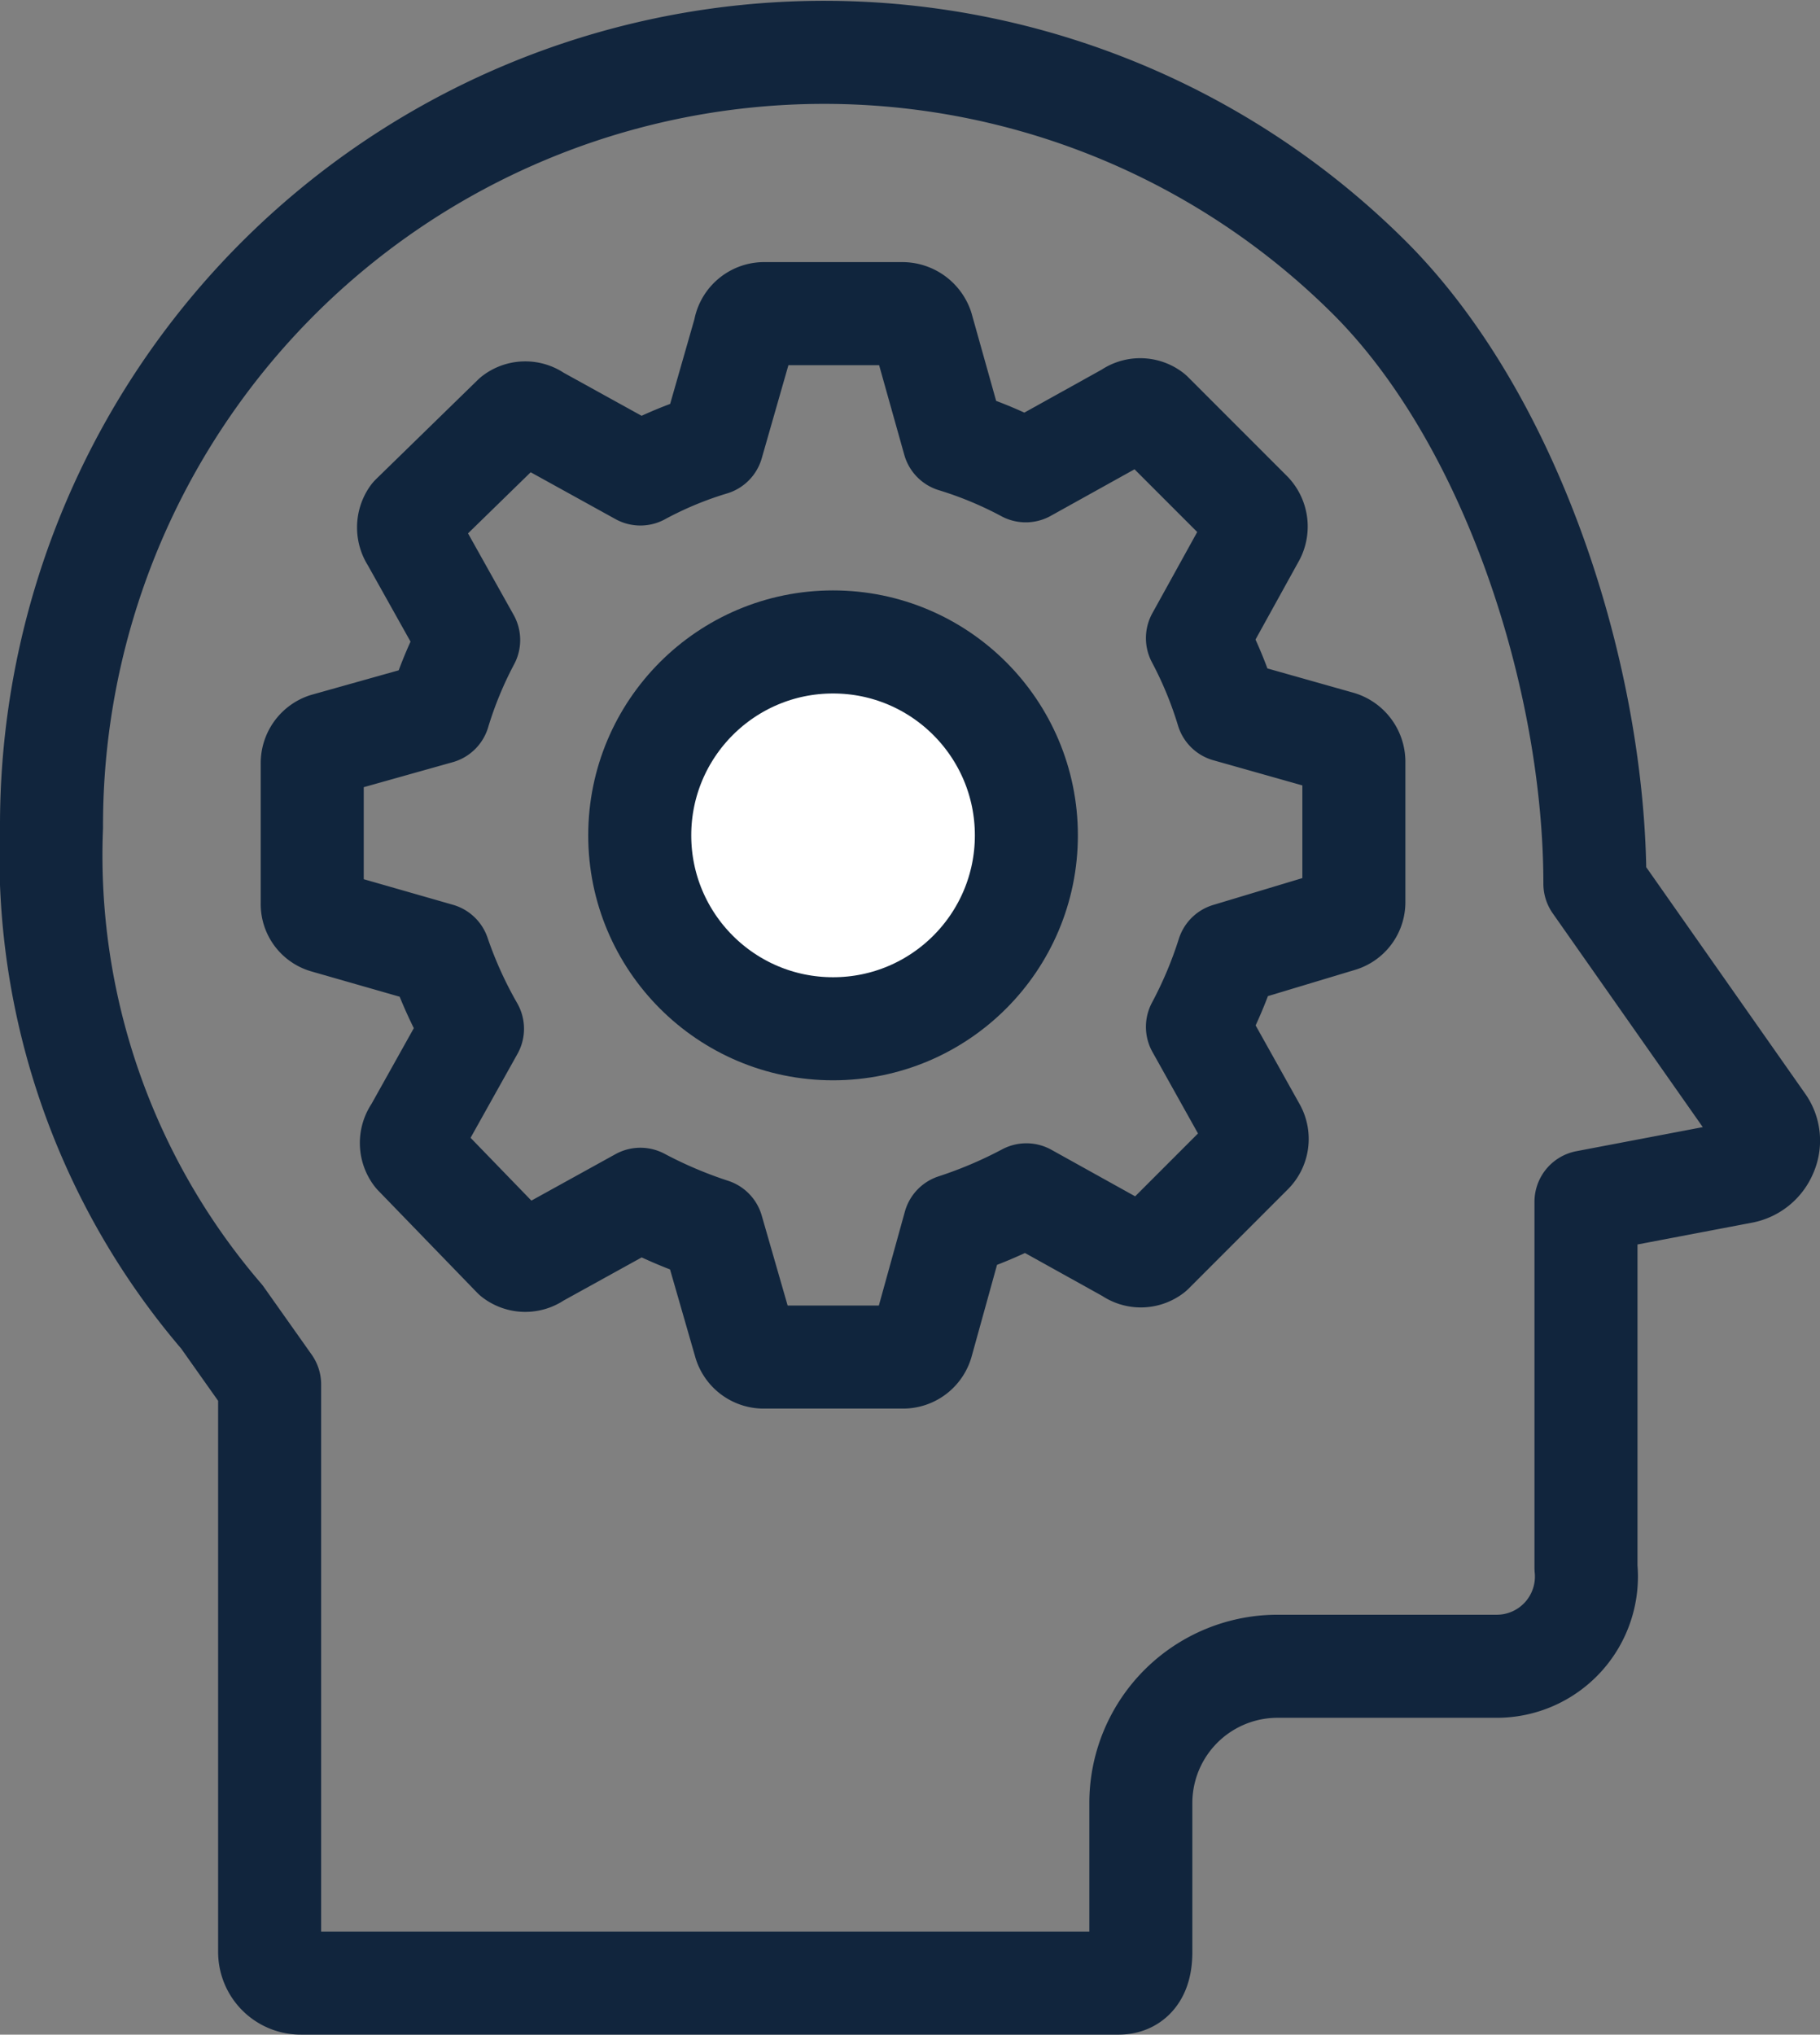 <?xml version="1.0" encoding="UTF-8"?> <svg xmlns="http://www.w3.org/2000/svg" id="Layer_1" data-name="Layer 1" viewBox="0 0 28.62 31.98"><rect x="0" y="0" width="28.62" height="31.98" fill="#808080" stroke="none"/><defs><style>.cls-1,.cls-3{fill:none;}.cls-1,.cls-2{stroke:#10253d;}.cls-1,.cls-2,.cls-3{stroke-linejoin:round;stroke-width:1.62px;}.cls-2{fill:#fff;stroke-linecap:round;}.cls-3{stroke:#11253d;}</style></defs><path class="cls-1" d="M14.2,4.93a.33.33,0,0,1,.3.22L15,6.93a6.26,6.26,0,0,1,1.13.47l1.62-.9a.3.3,0,0,1,.36,0l1.56,1.56a.32.32,0,0,1,.05.36l-.89,1.61a6.35,6.35,0,0,1,.47,1.14l1.77.5a.32.32,0,0,1,.22.3v2.21a.3.3,0,0,1-.22.29L19.31,15a6.71,6.71,0,0,1-.48,1.14l.9,1.61a.31.31,0,0,1-.05.37l-1.56,1.56a.3.3,0,0,1-.36,0l-1.62-.9a7.1,7.1,0,0,1-1.13.48L14.5,21.1a.31.31,0,0,1-.3.23H12a.31.31,0,0,1-.29-.23l-.51-1.77a7.1,7.1,0,0,1-1.13-.48l-1.63.9a.3.3,0,0,1-.36,0L6.53,18.15a.31.31,0,0,1,0-.37l.9-1.61A6.71,6.71,0,0,1,6.9,15l-1.78-.51a.29.29,0,0,1-.21-.29V12a.31.31,0,0,1,.21-.3l1.78-.5a6.35,6.35,0,0,1,.47-1.14L6.48,8.47a.32.32,0,0,1,0-.36L8.08,6.55a.3.3,0,0,1,.36,0l1.63.9a6,6,0,0,1,1.13-.47l.51-1.78A.31.31,0,0,1,12,4.93Z"></path><circle class="cls-2" cx="13.1" cy="13.13" r="3.04"></circle><path class="cls-3" d="M17.94,28.34a2.15,2.15,0,0,1,2.15-2.15h3.43a1.41,1.41,0,0,0,1.42-1.55V18.89l2.47-.47a.5.5,0,0,0,.36-.3.47.47,0,0,0-.05-.47l-2.64-3.76c0-3.21-1.29-7.27-3.54-9.52A12.15,12.15,0,0,0,.81,13,11.13,11.13,0,0,0,3.49,20.7l.75,1.06v8.92a.49.49,0,0,0,.5.49H17.59c.27,0,.35-.22.35-.49Z"></path></svg> 